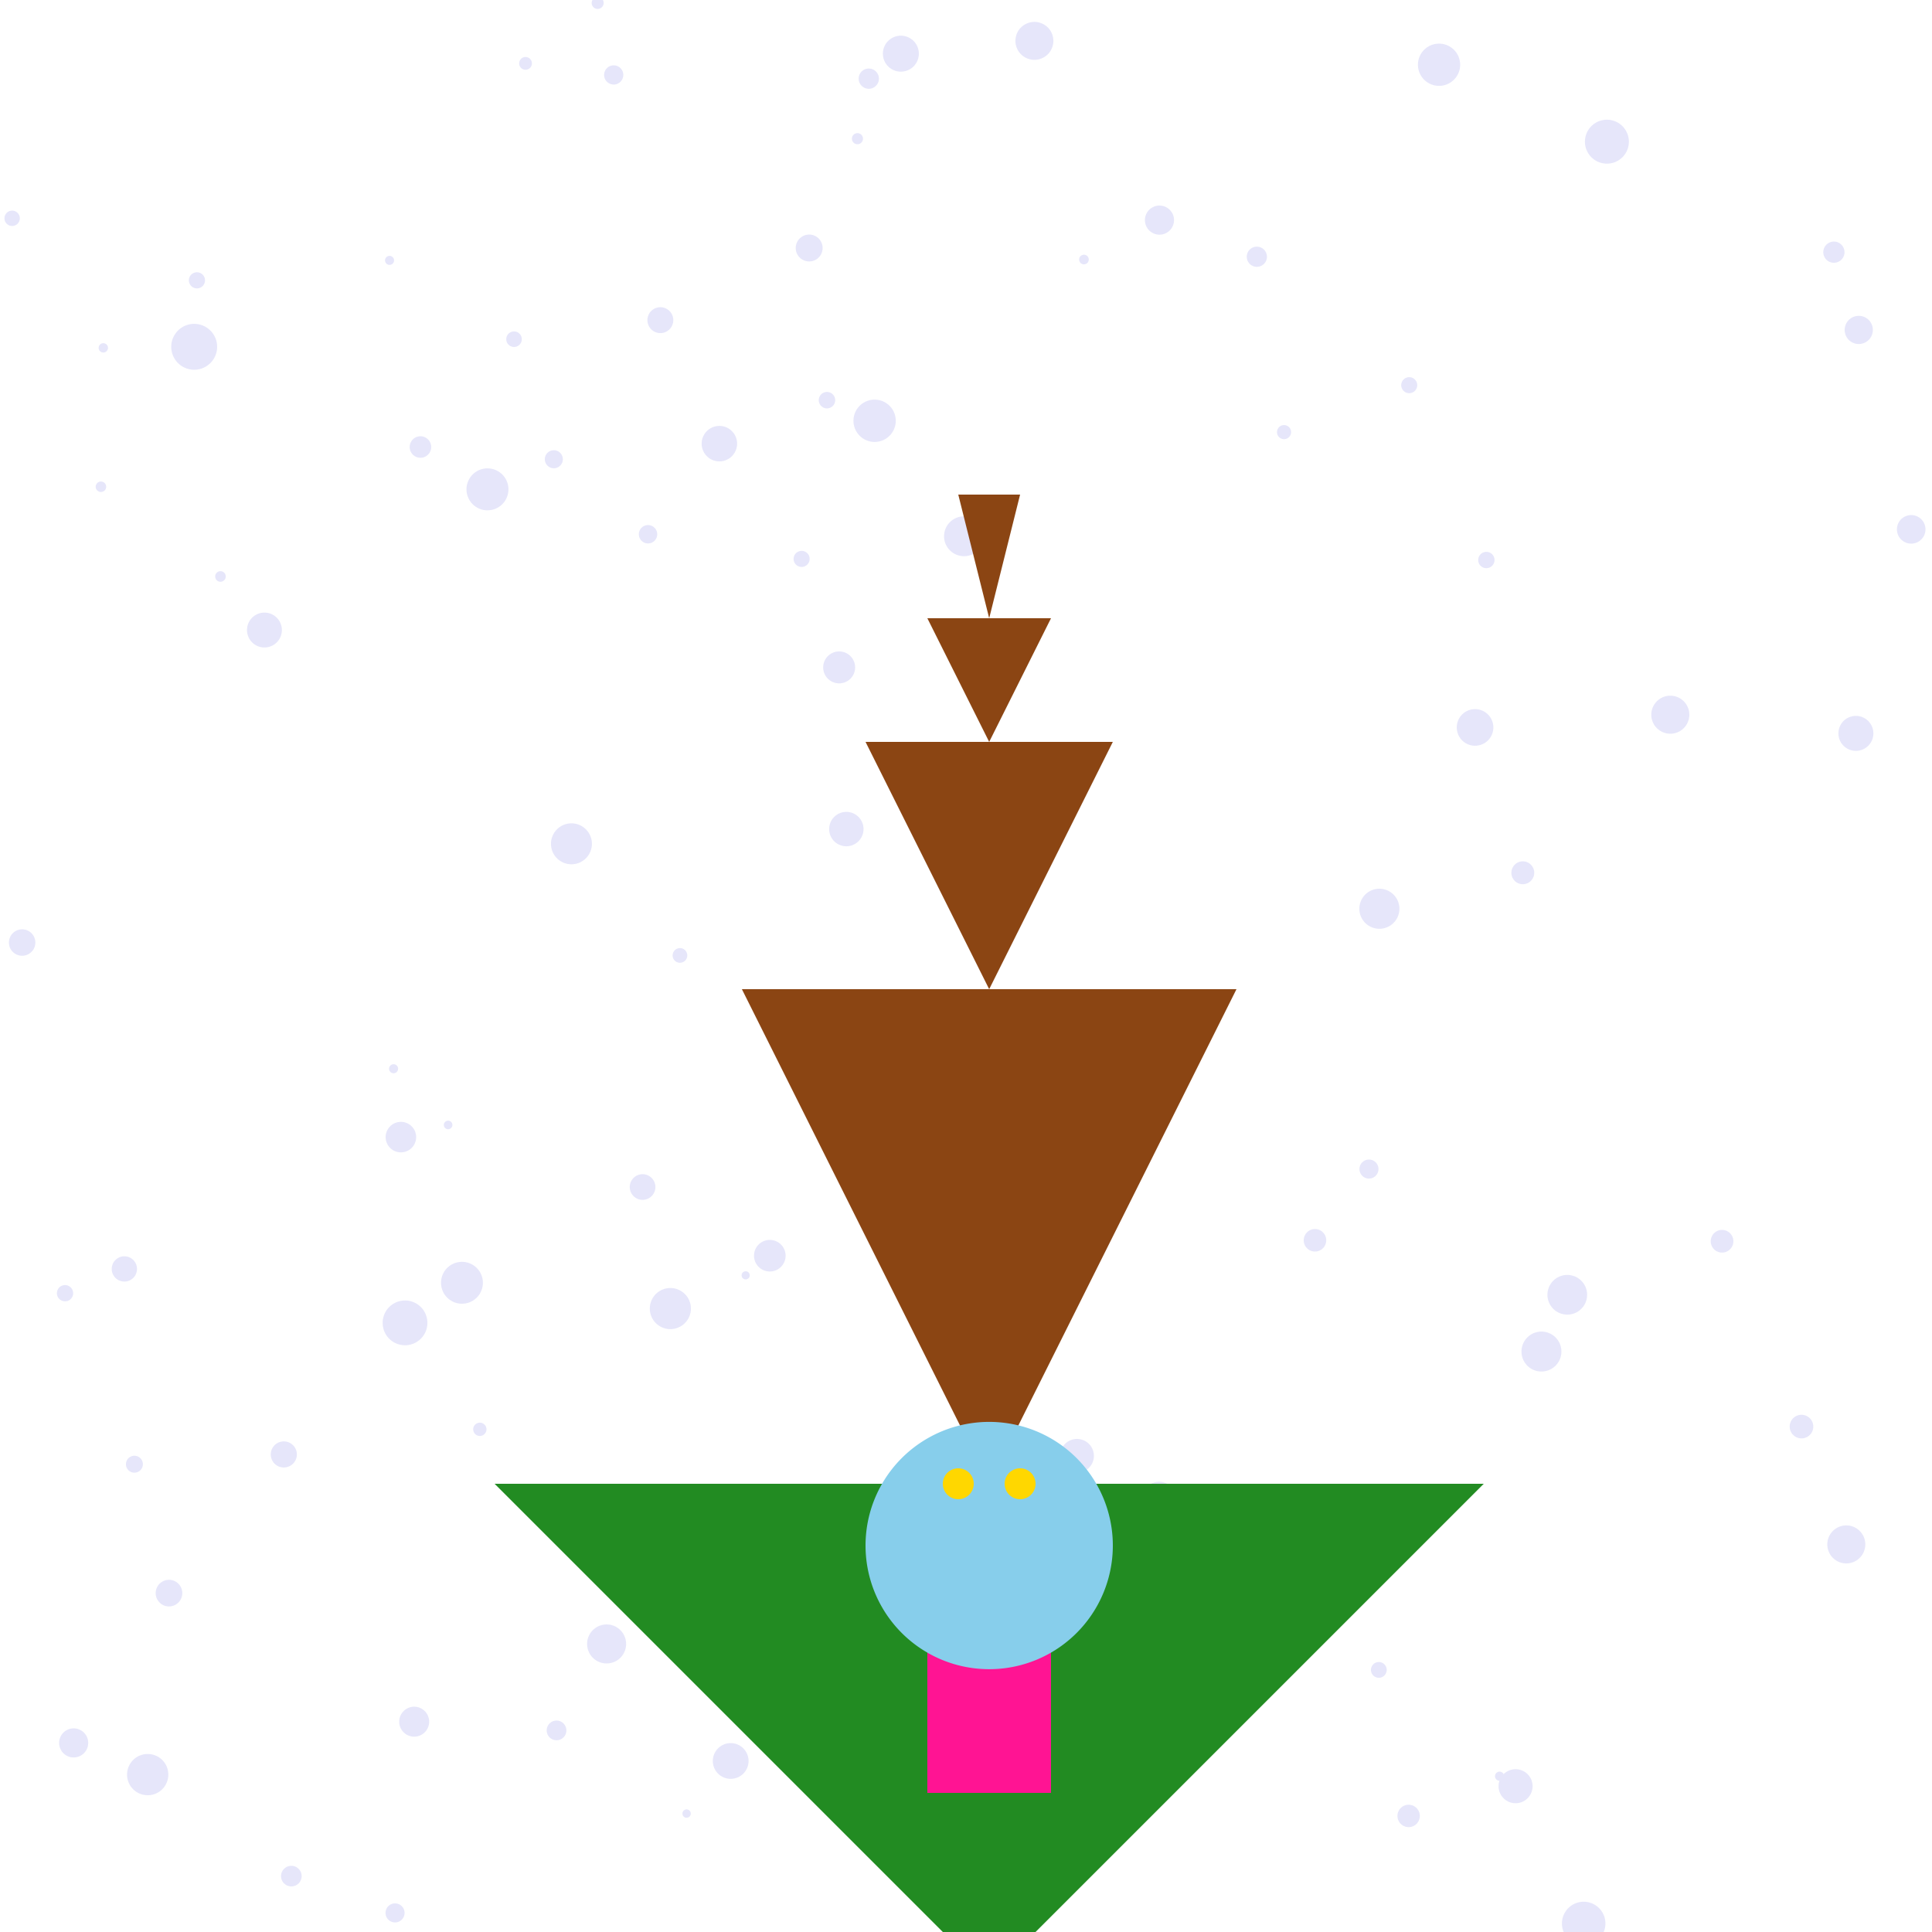 <!--

Generated by DrawGPT.
Free, open source, AI generated images in SVG, PNG, and HTML Canvas format.
https://drawgpt.ai

Created: 2023-12-16T01:10:16.495Z
Link: https://drawgpt.ai/prompt/134005/

-->
<svg xmlns="http://www.w3.org/2000/svg" xmlns:xlink="http://www.w3.org/1999/xlink" width="500" height="500"><defs/><g><rect fill="#FFFFFF" stroke="none" x="0" y="0" width="512" height="512"/><path fill="#E6E6FA" stroke="none" paint-order="stroke fill markers" d=" M 162.038 425.455 A 5.047 5.047 0 1 1 162.038 425.45 Z"/><path fill="#E6E6FA" stroke="none" paint-order="stroke fill markers" d=" M 511.329 308.924 A 1.119 1.119 0 1 1 511.329 308.923 Z"/><path fill="#E6E6FA" stroke="none" paint-order="stroke fill markers" d=" M 203.314 324.977 A 4.088 4.088 0 1 1 203.314 324.973 Z"/><path fill="#E6E6FA" stroke="none" paint-order="stroke fill markers" d=" M 169.617 307.203 A 3.32 3.32 0 1 1 169.617 307.199 Z"/><path fill="#E6E6FA" stroke="none" paint-order="stroke fill markers" d=" M 397.061 225.875 A 2.958 2.958 0 1 1 397.061 225.872 Z"/><path fill="#E6E6FA" stroke="none" paint-order="stroke fill markers" d=" M 209.433 143.99 A 2.079 2.079 0 1 1 209.432 143.987 Z"/><path fill="#E6E6FA" stroke="none" paint-order="stroke fill markers" d=" M 177.867 247.266 A 1.897 1.897 0 1 1 177.867 247.264 Z"/><path fill="#E6E6FA" stroke="none" paint-order="stroke fill markers" d=" M 101.983 67.387 A 1.168 1.168 0 1 1 101.983 67.385 Z"/><path fill="#E6E6FA" stroke="none" paint-order="stroke fill markers" d=" M 178.772 469.352 A 1.081 1.081 0 1 1 178.772 469.35 Z"/><path fill="#E6E6FA" stroke="none" paint-order="stroke fill markers" d=" M 366.776 99.685 A 2.071 2.071 0 1 1 366.776 99.683 Z"/><path fill="#E6E6FA" stroke="none" paint-order="stroke fill markers" d=" M 389.271 459.682 A 1.184 1.184 0 1 1 389.271 459.681 Z"/><path fill="#E6E6FA" stroke="none" paint-order="stroke fill markers" d=" M 58.426 149.193 A 1.367 1.367 0 1 1 58.426 149.192 Z"/><path fill="#E6E6FA" stroke="none" paint-order="stroke fill markers" d=" M 161.312 19.396 A 2.484 2.484 0 1 1 161.312 19.393 Z"/><path fill="#E6E6FA" stroke="none" paint-order="stroke fill markers" d=" M 111.595 115.691 A 2.784 2.784 0 1 1 111.595 115.688 Z"/><path fill="#E6E6FA" stroke="none" paint-order="stroke fill markers" d=" M 27.477 125.972 A 1.355 1.355 0 1 1 27.477 125.971 Z"/><path fill="#E6E6FA" stroke="none" paint-order="stroke fill markers" d=" M 252.389 297.34 A 2.932 2.932 0 1 1 252.389 297.337 Z"/><path fill="#E6E6FA" stroke="none" paint-order="stroke fill markers" d=" M 146.581 447.83 A 2.548 2.548 0 1 1 146.581 447.828 Z"/><path fill="#E6E6FA" stroke="none" paint-order="stroke fill markers" d=" M 36.975 378.939 A 2.19 2.19 0 1 1 36.975 378.937 Z"/><path fill="#E6E6FA" stroke="none" paint-order="stroke fill markers" d=" M 124.973 331.986 A 5.419 5.419 0 1 1 124.973 331.981 Z"/><path fill="#E6E6FA" stroke="none" paint-order="stroke fill markers" d=" M 223.48 214.565 A 4.448 4.448 0 1 1 223.48 214.561 Z"/><path fill="#E6E6FA" stroke="none" paint-order="stroke fill markers" d=" M 145.664 118.853 A 2.332 2.332 0 1 1 145.664 118.85 Z"/><path fill="#E6E6FA" stroke="none" paint-order="stroke fill markers" d=" M 174.25 82.859 A 3.349 3.349 0 1 1 174.25 82.855 Z"/><path fill="#E6E6FA" stroke="none" paint-order="stroke fill markers" d=" M 304.384 387.889 A 4.407 4.407 0 1 1 304.384 387.884 Z"/><path fill="#E6E6FA" stroke="none" paint-order="stroke fill markers" d=" M 469.278 369.2 A 3.053 3.053 0 1 1 469.278 369.197 Z"/><path fill="#E6E6FA" stroke="none" paint-order="stroke fill markers" d=" M 190.763 114.82 A 4.588 4.588 0 1 1 190.763 114.815 Z"/><path fill="#E6E6FA" stroke="none" paint-order="stroke fill markers" d=" M 47.179 412.301 A 3.444 3.444 0 1 1 47.179 412.297 Z"/><path fill="#E6E6FA" stroke="none" paint-order="stroke fill markers" d=" M 216.148 103.565 A 2.126 2.126 0 1 1 216.148 103.563 Z"/><path fill="#E6E6FA" stroke="none" paint-order="stroke fill markers" d=" M 513.865 241.805 A 3.456 3.456 0 1 1 513.865 241.801 Z"/><path fill="#E6E6FA" stroke="none" paint-order="stroke fill markers" d=" M 327.882 66.446 A 2.61 2.61 0 1 1 327.882 66.443 Z"/><path fill="#E6E6FA" stroke="none" paint-order="stroke fill markers" d=" M 227.465 20.356 A 2.62 2.62 0 1 1 227.465 20.353 Z"/><path fill="#E6E6FA" stroke="none" paint-order="stroke fill markers" d=" M 212.893 64.186 A 3.479 3.479 0 1 1 212.893 64.182 Z"/><path fill="#E6E6FA" stroke="none" paint-order="stroke fill markers" d=" M 103.027 276.588 A 1.167 1.167 0 1 1 103.027 276.587 Z"/><path fill="#E6E6FA" stroke="none" paint-order="stroke fill markers" d=" M 254.637 138.786 A 5.157 5.157 0 1 1 254.637 138.781 Z"/><path fill="#E6E6FA" stroke="none" paint-order="stroke fill markers" d=" M 137.66 16.404 A 1.652 1.652 0 1 1 137.66 16.402 Z"/><path fill="#E6E6FA" stroke="none" paint-order="stroke fill markers" d=" M 410.746 335.091 A 5.135 5.135 0 1 1 410.746 335.086 Z"/><path fill="#E6E6FA" stroke="none" paint-order="stroke fill markers" d=" M 334.131 111.832 A 1.821 1.821 0 1 1 334.131 111.83 Z"/><path fill="#E6E6FA" stroke="none" paint-order="stroke fill markers" d=" M 231.823 108.901 A 5.475 5.475 0 1 1 231.823 108.896 Z"/><path fill="#E6E6FA" stroke="none" paint-order="stroke fill markers" d=" M 386.782 144.933 A 2.11 2.11 0 1 1 386.782 144.931 Z"/><path fill="#E6E6FA" stroke="none" paint-order="stroke fill markers" d=" M 484.693 85.389 A 3.646 3.646 0 1 1 484.693 85.385 Z"/><path fill="#E6E6FA" stroke="none" paint-order="stroke fill markers" d=" M 512.552 439.114 A 2.393 2.393 0 1 1 512.552 439.112 Z"/><path fill="#E6E6FA" stroke="none" paint-order="stroke fill markers" d=" M 72.95 163.056 A 4.513 4.513 0 1 1 72.95 163.051 Z"/><path fill="#E6E6FA" stroke="none" paint-order="stroke fill markers" d=" M 178.808 338.66 A 5.319 5.319 0 1 1 178.808 338.654 Z"/><path fill="#E6E6FA" stroke="none" paint-order="stroke fill markers" d=" M 396.634 462.274 A 4.402 4.402 0 1 1 396.634 462.269 Z"/><path fill="#E6E6FA" stroke="none" paint-order="stroke fill markers" d=" M 18.933 334.682 A 2.103 2.103 0 1 1 18.933 334.679 Z"/><path fill="#E6E6FA" stroke="none" paint-order="stroke fill markers" d=" M 170.088 138.268 A 2.377 2.377 0 1 1 170.088 138.266 Z"/><path fill="#E6E6FA" stroke="none" paint-order="stroke fill markers" d=" M 221.307 172.724 A 4.133 4.133 0 1 1 221.307 172.72 Z"/><path fill="#E6E6FA" stroke="none" paint-order="stroke fill markers" d=" M 283.101 376.781 A 4.379 4.379 0 1 1 283.101 376.777 Z"/><path fill="#E6E6FA" stroke="none" paint-order="stroke fill markers" d=" M 512.434 72.795 A 3.674 3.674 0 1 1 512.434 72.791 Z"/><path fill="#E6E6FA" stroke="none" paint-order="stroke fill markers" d=" M 507.478 44.945 A 2.496 2.496 0 1 1 507.478 44.942 Z"/><path fill="#E6E6FA" stroke="none" paint-order="stroke fill markers" d=" M 421.552 36.671 A 5.686 5.686 0 1 1 421.552 36.665 Z"/><path fill="#E6E6FA" stroke="none" paint-order="stroke fill markers" d=" M 131.586 126.645 A 5.429 5.429 0 1 1 131.586 126.639 Z"/><path fill="#E6E6FA" stroke="none" paint-order="stroke fill markers" d=" M 27.947 90.027 A 1.208 1.208 0 1 1 27.947 90.026 Z"/><path fill="#E6E6FA" stroke="none" paint-order="stroke fill markers" d=" M 29.389 507.415 A 2.919 2.919 0 1 1 29.389 507.412 Z"/><path fill="#E6E6FA" stroke="none" paint-order="stroke fill markers" d=" M 281.771 67.168 A 1.245 1.245 0 1 1 281.771 67.166 Z"/><path fill="#E6E6FA" stroke="none" paint-order="stroke fill markers" d=" M 194.032 330.056 A 1.051 1.051 0 1 1 194.032 330.055 Z"/><path fill="#E6E6FA" stroke="none" paint-order="stroke fill markers" d=" M 482.74 399.694 A 4.918 4.918 0 1 1 482.74 399.689 Z"/><path fill="#E6E6FA" stroke="none" paint-order="stroke fill markers" d=" M 415.483 497.799 A 5.628 5.628 0 1 1 415.483 497.793 Z"/><path fill="#E6E6FA" stroke="none" paint-order="stroke fill markers" d=" M 153.187 218.381 A 5.298 5.298 0 1 1 153.187 218.376 Z"/><path fill="#E6E6FA" stroke="none" paint-order="stroke fill markers" d=" M 280.125 289.821 A 3.772 3.772 0 1 1 280.125 289.817 Z"/><path fill="#E6E6FA" stroke="none" paint-order="stroke fill markers" d=" M 35.456 328.4 A 3.27 3.27 0 1 1 35.456 328.397 Z"/><path fill="#E6E6FA" stroke="none" paint-order="stroke fill markers" d=" M 69.137 509.55 A 2.977 2.977 0 1 1 69.137 509.547 Z"/><path fill="#E6E6FA" stroke="none" paint-order="stroke fill markers" d=" M 43.562 459.27 A 5.339 5.339 0 1 1 43.562 459.265 Z"/><path fill="#E6E6FA" stroke="none" paint-order="stroke fill markers" d=" M 367.449 469.965 A 2.895 2.895 0 1 1 367.449 469.962 Z"/><path fill="#E6E6FA" stroke="none" paint-order="stroke fill markers" d=" M 110.612 342.362 A 5.792 5.792 0 1 1 110.612 342.356 Z"/><path fill="#E6E6FA" stroke="none" paint-order="stroke fill markers" d=" M 356.75 302.553 A 2.462 2.462 0 1 1 356.75 302.55 Z"/><path fill="#E6E6FA" stroke="none" paint-order="stroke fill markers" d=" M 404.093 349.784 A 5.168 5.168 0 1 1 404.093 349.779 Z"/><path fill="#E6E6FA" stroke="none" paint-order="stroke fill markers" d=" M 255.071 333.081 A 4.305 4.305 0 1 1 255.071 333.076 Z"/><path fill="#E6E6FA" stroke="none" paint-order="stroke fill markers" d=" M 484.83 189.801 A 4.525 4.525 0 1 1 484.83 189.797 Z"/><path fill="#E6E6FA" stroke="none" paint-order="stroke fill markers" d=" M 223.342 35.893 A 1.434 1.434 0 1 1 223.342 35.892 Z"/><path fill="#E6E6FA" stroke="none" paint-order="stroke fill markers" d=" M 9.15 243.932 A 3.42 3.42 0 1 1 9.15 243.929 Z"/><path fill="#E6E6FA" stroke="none" paint-order="stroke fill markers" d=" M 343.228 320.989 A 2.913 2.913 0 1 1 343.228 320.986 Z"/><path fill="#E6E6FA" stroke="none" paint-order="stroke fill markers" d=" M 437.196 184.97 A 4.92 4.92 0 1 1 437.196 184.965 Z"/><path fill="#E6E6FA" stroke="none" paint-order="stroke fill markers" d=" M 448.598 321.235 A 2.932 2.932 0 1 1 448.598 321.232 Z"/><path fill="#E6E6FA" stroke="none" paint-order="stroke fill markers" d=" M 362.166 235.188 A 5.183 5.183 0 1 1 362.166 235.183 Z"/><path fill="#E6E6FA" stroke="none" paint-order="stroke fill markers" d=" M 263.886 268.99 A 5.626 5.626 0 1 1 263.886 268.984 Z"/><path fill="#E6E6FA" stroke="none" paint-order="stroke fill markers" d=" M 303.835 56.97 A 3.766 3.766 0 1 1 303.835 56.966 Z"/><path fill="#E6E6FA" stroke="none" paint-order="stroke fill markers" d=" M 104.703 495.06 A 2.464 2.464 0 1 1 104.703 495.057 Z"/><path fill="#E6E6FA" stroke="none" paint-order="stroke fill markers" d=" M 270.58 398.121 A 2.946 2.946 0 1 1 270.58 398.118 Z"/><path fill="#E6E6FA" stroke="none" paint-order="stroke fill markers" d=" M 111.068 445.575 A 3.876 3.876 0 1 1 111.068 445.571 Z"/><path fill="#E6E6FA" stroke="none" paint-order="stroke fill markers" d=" M 358.879 432.17 A 2.04 2.04 0 1 1 358.879 432.168 Z"/><path fill="#E6E6FA" stroke="none" paint-order="stroke fill markers" d=" M 107.699 294.287 A 3.946 3.946 0 1 1 107.699 294.283 Z"/><path fill="#E6E6FA" stroke="none" paint-order="stroke fill markers" d=" M 56.195 89.755 A 5.938 5.938 0 1 1 56.195 89.75 Z"/><path fill="#E6E6FA" stroke="none" paint-order="stroke fill markers" d=" M 135.041 87.786 A 2.011 2.011 0 1 1 135.041 87.784 Z"/><path fill="#E6E6FA" stroke="none" paint-order="stroke fill markers" d=" M 78.064 485.539 A 2.664 2.664 0 1 1 78.064 485.536 Z"/><path fill="#E6E6FA" stroke="none" paint-order="stroke fill markers" d=" M 322.646 410.814 A 4.921 4.921 0 1 1 322.646 410.809 Z"/><path fill="#E6E6FA" stroke="none" paint-order="stroke fill markers" d=" M 156.222 0.765 A 1.55 1.55 0 1 1 156.222 0.763 Z"/><path fill="#E6E6FA" stroke="none" paint-order="stroke fill markers" d=" M 228.764 507.81 A 4.986 4.986 0 1 1 228.764 507.805 Z"/><path fill="#E6E6FA" stroke="none" paint-order="stroke fill markers" d=" M 272.611 10.579 A 4.909 4.909 0 1 1 272.611 10.574 Z"/><path fill="#E6E6FA" stroke="none" paint-order="stroke fill markers" d=" M 498.315 136.998 A 3.696 3.696 0 1 1 498.315 136.994 Z"/><path fill="#E6E6FA" stroke="none" paint-order="stroke fill markers" d=" M 125.901 369.906 A 1.719 1.719 0 1 1 125.901 369.904 Z"/><path fill="#E6E6FA" stroke="none" paint-order="stroke fill markers" d=" M 76.827 376.411 A 3.377 3.377 0 1 1 76.827 376.408 Z"/><path fill="#E6E6FA" stroke="none" paint-order="stroke fill markers" d=" M 386.481 188.263 A 4.736 4.736 0 1 1 386.481 188.258 Z"/><path fill="#E6E6FA" stroke="none" paint-order="stroke fill markers" d=" M 193.726 455.743 A 4.624 4.624 0 1 1 193.726 455.738 Z"/><path fill="#E6E6FA" stroke="none" paint-order="stroke fill markers" d=" M 5.132 56.5 A 1.987 1.987 0 1 1 5.132 56.498 Z"/><path fill="#E6E6FA" stroke="none" paint-order="stroke fill markers" d=" M 117.079 291.135 A 1.108 1.108 0 1 1 117.079 291.134 Z"/><path fill="#E6E6FA" stroke="none" paint-order="stroke fill markers" d=" M 237.796 13.893 A 4.654 4.654 0 1 1 237.796 13.888 Z"/><path fill="#E6E6FA" stroke="none" paint-order="stroke fill markers" d=" M 22.829 451.067 A 3.764 3.764 0 1 1 22.829 451.063 Z"/><path fill="#E6E6FA" stroke="none" paint-order="stroke fill markers" d=" M 477.355 65.266 A 2.744 2.744 0 1 1 477.355 65.263 Z"/><path fill="#E6E6FA" stroke="none" paint-order="stroke fill markers" d=" M 377.888 16.76 A 5.463 5.463 0 1 1 377.888 16.755 Z"/><path fill="#E6E6FA" stroke="none" paint-order="stroke fill markers" d=" M 53.055 72.552 A 2.087 2.087 0 1 1 53.055 72.55 Z"/><path fill="#228B22" stroke="none" paint-order="stroke fill markers" d=" M 256 512 L 128 384 L 384 384 Z"/><path fill="#8B4513" stroke="none" paint-order="stroke fill markers" d=" M 256 384 L 192 256 L 320 256 Z"/><path fill="#8B4513" stroke="none" paint-order="stroke fill markers" d=" M 256 256 L 224 192 L 288 192 Z"/><path fill="#8B4513" stroke="none" paint-order="stroke fill markers" d=" M 256 192 L 240 160 L 272 160 Z"/><path fill="#8B4513" stroke="none" paint-order="stroke fill markers" d=" M 256 160 L 248 128 L 264 128 Z"/><rect fill="#FF1493" stroke="none" x="240" y="400" width="32" height="64"/><path fill="#87CEEB" stroke="none" paint-order="stroke fill markers" d=" M 288 400 A 32 32 0 1 1 288 399.968 Z"/><path fill="#FFD700" stroke="none" paint-order="stroke fill markers" d=" M 252 384 A 4 4 0 1 1 252 383.996 Z"/><path fill="#FFD700" stroke="none" paint-order="stroke fill markers" d=" M 268 384 A 4 4 0 1 1 268 383.996 Z"/></g></svg>